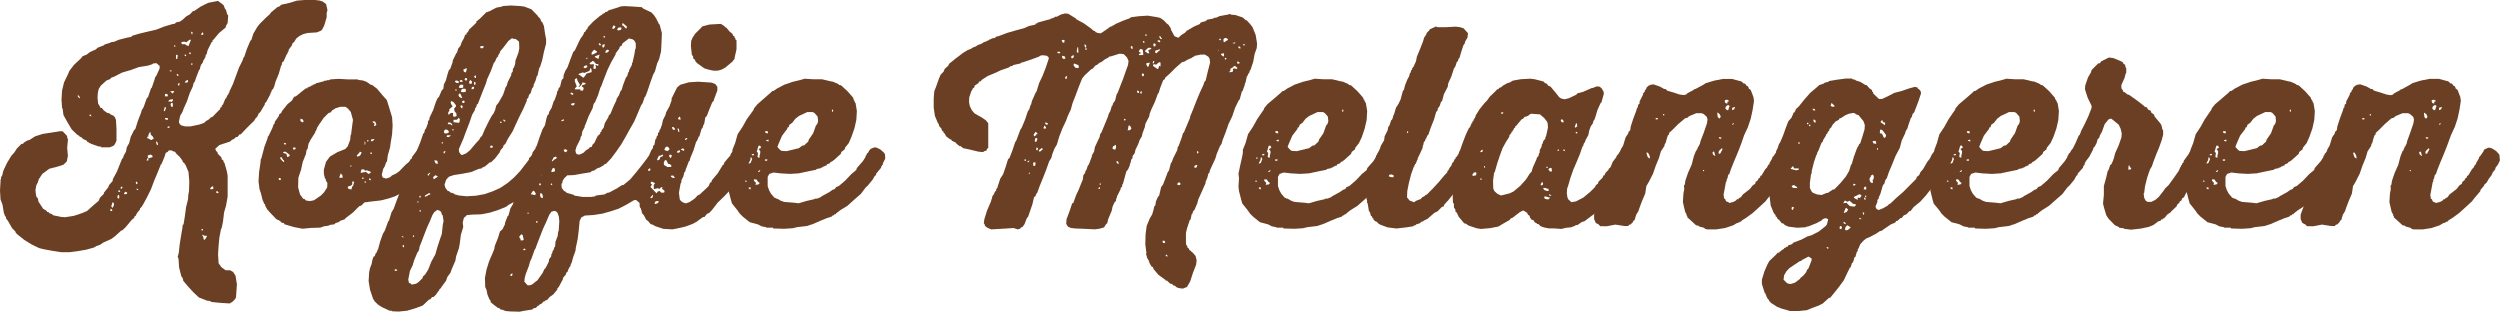 <svg id="Laag_1" data-name="Laag 1" xmlns="http://www.w3.org/2000/svg" width="782.5" height="97.61" viewBox="0 0 782.5 97.61"><defs><style>.cls-1{fill:#6a3f24;}</style></defs><path class="cls-1" d="M68.26,47.55l-.09.43.34.6.26.17.17.6,1.12,1.12.09.6.51.35.09.51.26.26.69,2.41L72,56.15v5.33L72,62.77l-.51,2.84-.6,2.06-.35,2.93-.43,2.06-.17.17-.52,2.67-.25,2.58L69,80.83l.17,2.75L70,84.79l1.37,1h1.38l.94.51.78,1.21.43,2.66L74.71,93l-.09,1.21-.26.6-.86.86-.86.51L69.8,96l-2.75-.26-.69-.35-.77-.08-2.58-1L61.2,92.61l-1.72-1.89-1.37-1.63L58,88.4l-.51-.78-.69-2.75-.17-2.66-.26-.61.34-1.29L57,77.65,57.42,75l.43-2.49.09-1h.25l.43-2.67L59,66l.6-2.41.09-1.37L59.91,61,60,57.87,59.74,55l-.94-2.24-.26-.17v-.26L58,51.93l-.17-.51L57,50.3l-1-.95-.52-.68-.51-.09-.61-.34-.86.08-.17.35-.77.43v.43h-.17v.34l-1,2.49-.34.43-1,2.5L49,57.78l-1,2.67-1.2,2.41-1.29,2.4-.69,1-.26.17v.34l-.86,1-.51,1L42.8,69v.35L42,70,40,72.4l-.94.86-.43.17-1.9,1.72L35.58,76l-2.5,1.12-1,.69-1.2.43-.69.43-2.49.69-2.5.43-2.58.34H19.84l-2.75-.43-2.75-.51L13,78.85l-2.32-1.12L8.32,76.27l-2.24-1.8L5.65,74l-.09-.34-1-1L3.24,70.34l-.6-.78v-.43H2.47v-.34H2.3l-.35-1-.43-2.58-.6-1.54L.75,60.79.92,58v-.6l.17-.17v-.61l.35-.51.34-1.46L2.9,52.28,4.27,50l1-1.12.77-1.21,1.46-1.46H8l.17-.34,1.12-.69L10,45l1.72-1.12,2.41-.77,2.84-.43,2.75-.43.68.08,1.38,1.46v.69l.26.17-.26,2.76L22,50l-.34,1.72-1,1-1.8.61-2.67.68L14,55.63l-1.2,1.81v.43h-.17v.34l-.52,1-.26,1.47L12,62.17l.18.69.43.43.17,1,1.46,2.23,1.12.69.17.35h.34l.43.43.61.17.51.43,2.5.51,1.2.09,2.75-.43,2.58-.86L28,67.24l2-1.8,1.63-1.38.43-1,1.21-1.2v-.34l1.37-1.72.26-.69L36,57.87l.08-.6,1.29-2.41,1-2.5.52-1.29.43-.6.17-.6.69-1.2.26-1.38L41.17,46l.51-2,1-2,.43-.43L43.92,39l1-2.58.17-.68.61-1L46.67,32l.43-.43L48,28.89l.26-.26.86-2.49.17-.69.43-.61,1-2.23v-.77l-1-.87-1,.09-.34.26-1.38.43-2.75.43-2.58.95L39,23.9l-2.5,1.29-.94.34-.35.43-1.12.43L32.31,28l-.69,1.11-.26,1.21-.08,1.55.17,1.72.6,1v.26l.6.17.61.77,1.11.78h.43v.17h.43v.26h.35v.17l.6.17.51.52.35.86.17,2.83v3.7l-.52,1.12-.51.52-1.12.43H32.48l-.17-.26h-.6l-2.5-.86L29,46h-.34v-.17l-.6-.26-.17-.34-1.12-.52-.52-.52-.6-.25-.17-.26-.6-.35L23.19,41.7l-1.46-2.49-1.12-2-.26-2-.17-.17L20,32.41l.17-2.84L20.79,27,22,24.5l.52-1.2L24,21.41l2.15-2,.43-.61,1.29-.51,1-.78,1.89-.85.52-.52,2-.77.25-.26,1.72-.52.17-.17,1.12-.17,1.38-.6L40.48,13l1.37-.26.26-.34,2.33-.69,2.49-.6,2.67-.61,2.57-1,2.58-.77.69-.09.43-.43,1.21-.26L58,7.3,59,6.36l1.2-.69.95-1h.34l2-1.37,2.41-1.21,3.09-.6,1.72,1.29.52,1.29.26.17.34,1.38.35.43L72,8.42l-.52.86-.08.52-2.07,1.72-1.89,2.23-.17.09v.43l-.26.08-1.29,2.58-.26,1.12-.34.43-.09.6-.68,1.21-.18.6H64v.34h-.26v.43h-.17L63.27,23H63.1l-1,2.58-.43,1.29-.26.17-.34,1.29-.95,2.06L59.23,33l-.95,2.07-.43,1.2-.69,1.12-.43,2L57,40l.43.43,1.29.34h1.63l2.84-.6,1.46-.51.52-.52,1-.6.6-.6.51-.18,2-2.06.26-.17.17-.6.43-.26V34.3l.43-.43.35-.94H71v-.35h.17v-.42l.43-.18v-.43h.17v-.34l.43-.43.17-.6h.18v-.35l1.11-2.32,1.9-5.16,1.2-2.41.17-.68L77.2,19,78,16.59,79.09,14l.35-.34.6-1.9,1.2-2.06.78-1,2-2,1.12-1,.43-.6,2.07-1.72.6-.17.51-.52,2.67-.6,2.24-.69L96,1.2h3.36l1.46.17,1,.34,1,.78.43,1.89-.25.86L103,6.61l-.77,2.58-.61,1.21-.43.43-1.29.51-2.83.18-1.38.34-1.2.6-1,.78-.68,1.11-.52.43-.17.61-1,1.37-.08.6h-.18v.35H90.7v.43h-.17l-1,2.23-.51.43-.09.86h-.17L88,24.33l-1,2.41-.43,1.54-.34.78-.43.34v.43h-.17v.35h-.17l-.09.51L84.08,33.1l-.43.43v.34L82.27,36.2l-.68.69-.09.51h-.17l-.09.52L80.9,38l-.6,1L78.15,41.1,76.34,43l-.26.26h-.34l-.6.77-.52.09-.69.6-.6.26-.52.51-2.4.78-1,.34-.94.86ZM25.69,32l.08-.26-.34-.6L25.09,31v.43Zm3.7,5.59-.26-.51h-.35v.34l.43.17Zm6.36,29.67.17-.17-.08-.26-.44-.34-.17.6.26.17Zm.26-1,.43-.95-.09-.6L36,64.49l-.43,1.29.26.34Zm1.89-2.92.17-.09v-.77l-.17-.26-.26.08-.17.69.26.35Zm0-2.5-.17.17.08.26.6-.08-.25-.52-.09.09Zm.6-.6h.43l.17-.6h-.43L38.5,60Zm1,1.72h.77l.26-.17v-.35l-.6-.25-.35.6Zm4.12-3.1.18-.25-.09-.35L43.4,58l-.17.34.17.43Zm0,1.81h.35l.08-.26-.6-.17.09.26Zm3.1-9.2.52-.09-.09-.69h.43l.95-.34-.09-.43-.52-.34-.68.17-.35.34.26.26-.52,1Zm.6-7.57h-.34l-.26.6.26-.08.86.51.43.09.09-.17.51-.18-.26-.68-.69-.69-.08-.69-.17-.09-.52,1,.09.26ZM50.2,46.6l-.09-.69-.34-.51-.17.43.25.69.17.08ZM52.35,36l.34-1-.09-.26-.25-.08L52,35.85Zm0-4.64h.94l-.08-.6L53,30.61h-.6Zm.94,6.79h-.94l.08.35.6.26.26-.18Zm-.17,2.93.26.17.34-.09.18-.25-.26-.18-.43.18Zm.34-8,.09-.17,1,.17.34-.52-.09-.34-1.11.26-.26.43Zm.44-9.55h.6l-.09-.25-.51-.09ZM54.07,30h.17l.43.42h.17l.43-.6L55,29.66l-.94.17Zm.77,4.64v-1l-.17-.26-.35.08-.17.35.09.6.34.26Zm.43-18.83h.34v-.43h-.34Zm.95,3.86.17-1.2L56,18.31l-.17.26v.86l.17.25Zm.43,5.25-.09-.34-.34-.26-.18.26.09.25.26.09Zm.17,3.1.17-.78-.43.09-.17.26.26.43ZM59,14.44l-.35-.17h-.68l-.52.17.26.6H58.8v.17l.94.43.78-2h-.43l-1,.77Zm-.43,4.3H59v-.43h-.43Zm0,8.17.26.17.6-.09.17-.25v-.43h-.43ZM59.91,18l.43.17.18-.43-.43-.18-.09.26Zm1-6L61,11.6,61,11.26l-.26-.17-.17.34.17.43Zm-.34,9.46h.34l.17-.26-.34-.26-.17.34Zm3.26-9.29.43-.09.18-.26-.18-.43H64l-.26.52Zm0,61.14h.43v-.43h-.43Zm.78,2.93.34-.09L65.59,75h-.86l-.52-.34-.17.17.35.52.08.68Zm2-15.83h.68l.26-.17-.08-.6-.26-.17-.69.68Zm1.72,1,.51.26.35-.08L69,61.22,68.69,61l-.35.26Z" transform="translate(-0.75 -1.2)"/><path class="cls-1" d="M120.72,56.84l.94.25,1.21-.43.51-.51,1.29-.6,1-.69,2-2.07,1.12-.94.52-.86.34-.17.09-.52,1.63-2.15.43-.43,1.2-.43,1.12.26,1.29,1,.6,1,.35,1.21-.26.86-1.2,2-.26.26-.09.6-.51.26v.35l-2,1.89-1.38,1.55-1.12.77-.08.26-.52.08-.77.78-.52.08-.94.95-2.33,1.2-2.06.69-2.41.6-3.09.35-2,.26-1,1-.6.17-2,2-2.15,1.63-.51.52-1.29.43-.52.43-.94.26-.44.43-1.37.17-.43.26-1.38.17-1.2.43-2.84.08-2.67.26-2.66-.51-2.67-.78-.34-.08L89.59,71,89,70.94l-.77-.69-.95-.43L85.2,67.67l-.86-1-.6-1.12v-.34l-.43-.35V64.4h-.17v-.34H83l-.6-2.41-.43-1.29L81.67,58l.18-3,.42-2.76.09-1.2.17-.17,1-3.79,1-2.66v-.43l.26-.18L86,41.27l.43-1.2.26-.18.09-.6L88,37.57l.17-.6.6-.43.26-.6,1.72-2.15,1.38-1.12.68-1.2.52-.09,2.23-1.81.87-.68L97,28.8v-.26h.34v-.17h.44V28.2h.34V28h.43v-.26h.34V27.6h.43v-.17h.35v-.18l2.41-.6.17-.17h.6l.17-.17h.69l.43-.26,2.58-.17,2.92.17h3.1l.17.17,1.46.17,1.12.43,1.38.95h.34l1.55,1.2L120.46,31l1.37,1.54.86,2.76.78,2.58.17,2.58-.17,2.83L123,46.09l-.17,1.29-.69,2.4-.26,2-.26.17-.43,1.29-.51.86-.43,1.81.25.77ZM88,57v.43l.43.17.26-.26-.18-.43H88.3Zm1.11-5.42.44.34.17-.17-.09-.34-.26-.17-.51-.86h-.35v.51l.52.6Zm2-2.15-.86-.69-.6-.08-.34.34.6.26h.43l.34,1.12.78-.35-.17-.51Zm-.77-3.35-.77-.18.17.52h.43Zm2.15,1.37v.43l.17.17.6-.17v-.43l-.6-.17v.17ZM105.93,35l-1.12.69-.69.77-.52.09-1.54,1.55-1.38,2L100,41.18l-.34,1h-.17l-.09.51L97.93,45l-.61,1.2L97,47.89l-.26.17-.25,1.38-1,2.49L95,54.26l-.86,2.58-.08,3,.6,2.23,1,1.38H96l.52.51,1.2.18L99,63.89l2.15-1.46,1-1,1-1.54.09-1.38-.52-.86v-.43l-.26-.17-.34-1.46V54.26l.68-2.41,1.21-1.64,2.32-1.37,2.5-1,.77-.86.77-2.06.09-1.38.17-.17.34-2.75.26-1.89-.69-2.5-.86-1-.77-.6h-1.63L106,35ZM95.6,39.46l.18-.34-.26-.52-.69-.25-.09.51.18.35.51.25ZM107,56.84h1l-.08-.78-.52-.6-.43,1.2ZM111,59l-.52.34-.86.26V60l.26.34.86.17.26-.94.26-.17.34-1.29-.43-.18-.17.26Zm-.6-5.68h.34V53h-.34Zm2.15-3.1.68-.17.43-.43.26-.77-.6-.17-.09.34-.77.77V50Zm1.11,5.08L115.3,55l.69.6h.25l.52-.34.09-.26-1.29-.52-.52.18-.34-.43h-.78l-.26.77Zm.43,1.89h.35l.17-.26-.34-.26-.18.35Zm.61-11.7h.17l-.09-.08Zm.34,1,.09-.69-.26-.35v1Zm-.17,11.86h.43V58h-.43Zm.77-12.9h.43v-.34h-.43Zm1.21,12.13-.09-.34-.34-.26-.18.26.09.26.26.08Zm-.26-8.34.6.17L117.1,49l-.25-.17-.18.26Zm.26-4.3.08.43.26.08.52-.34.25-.43-1,.17Zm1.11-4.9-.17.6h.35l.43-.43-.43-1h-.78l.09.35.51.25Z" transform="translate(-0.75 -1.2)"/><path class="cls-1" d="M173,49.78l.18,1L172,53.48l-1.29,1.81v.34l-.34.17-.09.52-1.8,2-.78,1-2,2.06-.6.18-.77.77-.26.52h-.34l-.43.6h-.35l-.43.43-.6.08-.09.35-1.63.86L159,66l-2.5,1-2.49.77-2.75.52-2.76.08-1.72.18-.17.34-.34.17-.35.43-.34,1.38.17,1.37L145,74.72l-.35,2.76-.25,1.37-.86,2.5-.26,1.46-1.12,2.58-.43,1.2-.95,1.29-.43,1.21-1.2,1.63-.52.77-.43.35v.43H138l-.77,1.12-.78.77H136l-.6.77h-.34l-2,1.9L131,97.6l-2.84.86-2.67.26-2-.09-.17-.17h-.6l-2.41-1.12-1.2-.77-1-.95-.61-.94-.94-2.84-.43-2.67.17-2.75.26-1.29.51-1.29.26-1.38.35-.94.43-.17v-.43h.17v-.35l.43-.43V79.8h.17v-.43h.17l.69-2.58.86-2.41.6-1L122,71.2l.25-.69.26-.26.78-2.58.68-1.12,1-2.75.77-2,1.21-2.4,1-2.5.43-1.37.52-1,.6-2,.34-.43.43-1.29.35-.43.68-2.24,1-2.41.94-2.75.26-.17.26-1,.34-.43.6-1.64V39l.35-.09.17-.94,1.12-2.33.86-2.58.51-1.11.43-.43.86-2,.52-.52.17-1.37.6-1.21.61-2.23.34-1,.43-.43.77-2.15V20.2l1.12-2.32.26-.26.34-1.2.69-.86.43-1.21.69-1.2.34-1,.43-.17.09-.51.34-.18.43-.86,2-1.89.26-.26V7.9l1-.77L153,5h.43V4.81h.34l2.32-1.21,1.81-.34.17-.17,2.58-.17,2.92.17,1.29.17,2.24.86,2,2.06.17.35.52.43.34.86.43.51.43,1,.43,2.83.26,1.29v1.38l-.69,2.66-.52,2.5-.68,2.15-.26.34L169,24.84l-.26.26-.34,1.29-.6,1.29-.09.69-.43.52-.43,1.46-.51.51-.26,1-.43.34v.52l-1.12,2.58-1.2,2.4-1.21,2.58-.94,2.07-1.47,2.32-.77,1.55-.6.51-.09.52-.86,1-.26.69-1.46,1.89L154.43,52h-.35l-1.63,1.38-.43.08v.17h-.43v.26l-1,.17-2.4,1-2.67.51-2.75.43-1.55.52v.17l-.26.09-.6.77L139.89,59l.26,1,.78,1h.34l.43.43,1.12.34.26.26,1.29.35,2.4.25,2.93-.17,2.75-.51,2.49-.86L157.35,60l2.32-1.55,2-1.72,1.89-2,1.72-2.23,1-1.29.08-.52,1-.95.51-1.11.95-1h1.72l1.29.61.52.43.6,1ZM124.33,86l.69-.09.08-.25-.77-.26Zm2.75-10.66-.6-.26.08.34.52.09Zm0,3.26.17-.25-.08-.35-.26-.17-.17.34.17.43Zm9.12-10.32-.86,2.07-1,2.23-1,2.58-.94,2.5-.26.51-.26,1.38-.52.77-1,2.41-.43,1.46L129.06,86l-.52,2.67.17.94.26.26.43.09.17.34L131,90l.77-.52,1.29-1.29V87.8l.77-.69,1-1.64.94-2.4L137,80.83l.77-2.67.86-2.58.43-1.2.26-2.67.26-1.37-.26-1.72-.26-.26-.25-.86-.61-.43-.6-.17-1,.77-.26.52ZM130,75.33h.35V74.9H130Zm1.38-10.75h.34v-.35h-.34ZM132,63h.35l.17-.26-.35-.34-.17.43Zm0,4.3.52.17-.09-.43-.26-.17-.08.26Zm1.72-4.47.86-.35.26-.26.6-.17v-.17l-.34-.26-1.21.69-.17.34Zm1.12-6.63.6-.94-.34.08-.52.52.09.26Zm2,0-.52.43.17.69,1.12-.69.17-.25-.77-.35Zm-.17-4.73.43.86.68.18-.08-.78-.17-.26-.69-.08ZM139,46.09h.43v-.35H139Zm.6,3.09h.34l.26-.77-.6.26Zm.17-6.36.35.17.68-.09.52-.34L141,42l-.51-.26h-.35l-.43.43Zm.78,1.12.25.17h.43l.69-.52-1.12-.08-.25.25Zm.43-4.3-.09.17.17.26h.69l.17.25.43.09-.08-.34-.52-.52h-.6Zm1.37-5.08-1,.86.09.43-.35.43-.08.69.25.09.61-.52h.68v.86l.18.34.68-.08.26-.17-.08-.78-.61-.77-.08-.78.6-.68-.09-.43-.77-.95-.69-.26-.17.35.17.6.43.6Zm0,7.48h.35v-.43h-.35Zm.35-3.35v.77l1.72.18.17-.26.08-.86-.25-.43h-.18l-.08.26-.52.34Zm.43-11.87.6.35h.51l.18-.35-.26-.26-.52-.17-.34.09Zm.17,2.75h.34v-.43h-.34Zm2.15,2.33-.6-1.38h-.43l-.18.43.26.6.78.35ZM161,13.15l-1.11.86-1.72,2.24-.86,1-.18.6-.43.6v.34l-.51.52-.52,1.21-.34.34-.95,2.58L153.22,26l-.34,1.21-1,2.49-1,2.58-.61,1.55H150l-.08.6-.52.86v.34l-.86,1.47-.86,2.49-1,2.58-.95,2.58-.94,2.15-.43,1,.08.86.6.86.43.08,1.21-.51,1.2-1,1.89-2.24.95-1,.52-.94.34-.18,1-2.32L153.83,39l.94-1.72.43-.52.52-1.12.34-1.37.78-1,1.37-2.41.86-2.5.26-.25.34-1.21,1.12-2.23v-.52l.43-.52.09-1,.26-.17.43-1.29.08-1,.95-2.5.26-1.37-.09-2.07-.95-.77-1-.17ZM144.37,28.54l.25.18h.86l.26-.18v-.77l-.69-.09-.51.35-.09.34Zm.25-1.89.26.17h.69l-.17-.51-.35-.09-.43.26Zm.78,8.51.17-.6-.17-.34H145l-.17.34.43.52ZM145,29.92l.77.17.78-.17v-.78l-.26-.17h-.69l-.34.17-.26.61Zm.43,2.92v.43l.17.17H146v-.17h.17v-.43H146v-.17l-.43.09Zm.34-9.89.17.69.61.26.34-1.2-.34-.18-.18.26-.34.09Zm.43,2.93v.34h.17v.17h.43l.18-.17-.18-.6h-.43v.17Zm1.55,1.55h.6l.17-.69-.6-.52-.34.6.08.43Zm.6,1.71.6-.08.18-.26v-.43h-.43l-.26.17-.09.43Zm1.38-3.52v-.78l-.43.09-.17.26.34.43Zm-.26,2.15.17-.6-.17-.26-.34-.09v.78l.17.17Zm1.55-12,.17.52h.69l.26-.43-.09-.26-.86.08Zm3.18,31.13v.43l.17.17.6-.17v-.43l-.6-.17v.17Zm3.1-7.22h.34l.17-.26-.34-.26-.17.34Zm.94-.78.6.43.09-.34-.52-.43Z" transform="translate(-0.75 -1.2)"/><path class="cls-1" d="M178.34,56.06l-1,.95-.52.86-.08.69-.26.17.09,1.29.77,1,.34.09.43.43,2.33.68v.18l2.58.43h2.75l1.29-.18.17-.25,2.75-.35.86-.51.6-.09,2.41-1.29,1.55-1,.52-.09L198,57.35l1.81-2.15,1.72-2.15,1.71-2.23.69-1,.6-1.46.61-.86v-.6l.43-.34.34-1.81.26-.17.09-.6.43-.52v-.6l.43-.43V42l.34-.43.52-1.46.25-1.29.78-1.55.26-.94,1-1.81.69-1.89v-.6l1.71-3.44,1-.86,2.75-.78,2.84-.17,2.67.17,1.46.09,1.2.43.69.86v1.2l-1,2.67-.17.6-.43.43-.95,2.32-.77,2-.43.35-.35,2-.34.61-.09.51-.43.6-.69,2.33h-.25v.43h-.17v.34l-.61,1-.77,2.5-1,2.4-.26,1h-.17l-1,2.58-.17.69-.25.17-.35,1.38-.6,1.2v.6l-.26.43-.51,2.84.25,2.06.35.52.6.43.94.34,1.21-.43,1.63-1.11.86-.95.6-.26,2.07-1.89.86-.86V59h.17l.17-.61.43-.17.17-.6,1.81-2.15,1.38-2.24.17-.34.34-.17.17-.6.69-.86,1.29-1.47v-.34l1.38-1.81.43-.17h.6l2.07.86.94,1.12.52.86-.17,1.12-.69,1.46-1.55,2.24-1.55,2.32-1.46,2.32-.52.34-.08.52-1.9,2-2.06,2-1.72,2.23-.95,1-.68.26-.78,1h-.43l-2.15,1.55-1.29.68-2.15.78-2.66.6-1.38.26-2.84-.17-2.58-.86-.68-.43-.69-.18-.78-.94-.6-.43-.77-1.46-.43-.43-.26-.69V66.9h-.17v-.35L201,66l-.08-1.29-1.12-.94-.6.08-2.32,1.38-2.5,1.29-2.32.77-2.75.78-2.84.43-2.67.17-1.11.6-.52,1.12-.26,2.84-.34,2.75-.6,2.84-.09.86-.77,2.15-.35,1.37-.43.95v.34l-.43.43v.35h-.17l-.34,1-.43.34-.09.52-.86,1-.09.52-1.29,2.4-.43.43v.35l-1.29,1.55-1.11.77-.86,1h-.43l-.18.35h-.34l-.77.77-.61.26-.17.34h-.34l-.6.69-.69.09-.43.42-2.75.44-1.21.25-2.92-.08L159,98.55l-1.12-.44h-.43l-.35-.42-.6-.18-1.55-1.2-.6-.52-.08-.51-.35-.43-.6-1.46L153.05,92l-.43-1-.08-2.83.51-2.67.78-2.49,1.11-2.58.52-1.29.17-1,1-2.49.61-2L158,73l.78-1.54.08-.61.78-2,.26-.18.6-2.23.77-1.29.86-2.67,2.07-5.16,1-2.4.6-1.12.6-2,1-2.58V49l1-1.38v-.34l.34-.43.86-2.58.95-2.58.77-1.29.52-2.32.26-.78.43-.42.08-.61.78-1.29.69-2.15.25-.26.78-2.23v-.43l.34-.43.17-.69.43-.43.52-2.15.52-.52.08-1,.52-1.29.69-1.12.94-2.58.86-2.23.52-.52,1.12-2.4.6-1.21.86-1.2.34-.86.35-.17.25-.61.35-.17.17-.6,1.72-1.81,2.15-1.8.52-.26.34-.43h.34L190.2,5l.61-.17.51-.43,2.58-.78,1.2-.43,1.21-.08,3.1.17,2.23.17.43.43,2.58,1.21.86.94.78,1.21.25.68h.18l.08.52.43.52.69,2.58-.09,2.57-.17,3.19-.6,2.4-.6,1.29-.69,2.5-.6,1.12-.95,2.66-.86,2.58-.6,1.55-.26.26-.6,1.8-.52.78-1,2.41-1.12,2.58-1.37,2.4-1.29,2.33-1.38,2.4-1.55,2.24L192,50.82l-1.55,1.63-.51.17-.18.26-1.29.77-.68.18-1.12.77-.6.09-.52.43-2.67.43L180.4,56l-1.89.08ZM160.62,87.62l.34-.08.18-.26v-.52l-.43.18-.26.34Zm3.27-13.07-.6.69.08.43.26.17.09.6h.68l.26-.17-.26-1.37-.34-.35Zm.6,4.82.26.17.34-.09.17-.25L165,79l-.43.18Zm3.87,10,.6-.43,1.64-2.32.51-1.12.43-.43,1-2,.08-.69.69-1v-.61l.26-.25.17-.78.26-.26.26-.86.26-.34.08-1.38.69-1.8.17-1.38.17-.34.18-2.93L175.67,69l-.43-1.2-.43-.43-.52-.17-.94.25-.69,1-.95,2.23-1,2.15-1,2.58-1,2.58-.34,1-.26.35L167.16,82l-.52,1.12-.34,1.29-1,2.58-.34,1.37-.09,1,1,1.12h.77l.69-.26.94-.77ZM165.87,68.1h.34v-.34h-.34Zm1.11-6,.35-.08.69.25.43-.25v-.26l-.52-.78-.34-.08-.61.94Zm1.55,8.77H169v-.43h-.43Zm1-11.69h.35l.26-.43-.61-.17Zm1.12,4v-.77l-.26-.61-.51-.17-.09.69L170,63l.43.17Zm-.77-7h.43V55.8h-.43ZM173.09,59l.52.17-.09-.43-.26-.17-.08.25Zm.17-4.13.26.17.86-.17.09-.35-.18-.68-.25-.09-.35.17-.34.78Zm.17-3.27.26.09.52-.52.77-.43v-.34l-.34-.18-.6.26-.52,1Zm2.93-12.47.77-.09.17-.34-.25-.17-.61.43Zm2,9.12-.61-.35-.6.17.26.61.52.17.34-.43Zm.94-17.72.52.34h.26l.17-.34-.6-.34-.26.08Zm.17,3.1.09.43.52.17.34-.17.26-.43-.26-.18-.77.18Zm2.76-6-.69-1.12-.26-.86-.6.34v.69l.6,1.55-.6.69v.25h1.72v.35l.77.08.26-.6-.09-.43-.51-.34.17-.35,1.2-.42-.51-.35L183,27v.35l-.34.43V28l-.35.08-.17.35-.34-.09.43-.43ZM183,49.18l.52-.26.43-.51,1.2-.78.17-.34.6-.09.43-.94.35-.17,1.12-2.33.77-.68.09-.52.34-.17V42l.69-.86.34-1.37,1.12-1.89.17-.61.43-.34,1-2.41.95-2v-.34L194.5,31l.43-1.2.43-.52.35-1.29.94-2.49.43-.52.26-1,.26-.35.09-.51.86-1.63V21l.17-.17.6-2.66.26-1.64.17-.17V14.78l-.43-.86-.6-.43-1.12-.25-2,1.54-.26.69-.6.35-.17.6-1.12,1.46v.34l-1.37,2.41-1.21,2.5-1,2.57-1,2.67-.17.17-.78,2.5L187,33.19l-.43.51-.34,1.38L185,37.57l-1,2.58-.26.52V41L183,42.39l-.17,1.2-.35.52-.08.6-1.21,2.41-.34,1.2.17.78.26.34.77.17.86-.34Zm2.32-26-.17.25-1.55.61-.43-.18-1.2.43-.17.26.6.26.86.69.26-.09.86-1.2,1.54-.43V23l-.17-.34-.26-.09-.08.43Zm-1.89-.78.6.17.52-.43v-.34l-.26-.17-.69.26-.17.34Zm.77-2.75.35-.09.17-.25h-.34l-.18.17Zm1.12,1.55.26.17.95-.09.17.35-.17.26v.86h.6l.17-.44-.17-.68.17-.09.6.26.17-.09-.08-.43-.69-.08-.69-.78-.51-.17v.17l-.78.52Zm.6-2.93h.35l1.2-.6.17-.34-.94-.6-.78.94Zm.95.78,1.2.6.35-1.38-1.38.52-.08.17Zm2-3.87-.35-.43-.43.08.35.61.34-.09Zm.77.94.35-.51L190,15l-.69.25-.08.35.17.43Zm0-3.27L190,13l.17-.35-.43-.25-.08.25Zm.6,4.91.69-.18.43-.42-.08-.26-.35-.17-.51.25-.18.52Zm2.15-7.66.26.18.6-.35.09-.6-.6-.17-.35.77Zm1.55.43.26.18.69-.09.25-.17.18-.52-.35-.17-.68.09-.35.51Zm1.55-1.37.34.08.69.78.35.08.08-.6-1.29-1.12-.17.52Zm8.17,45.58.43-.09.26-.26-.09-.43h-.34l-.26.26Zm.6,8.34.43.17L205,63l.17-.69-.17-.09Zm.17-4.82v.35l.43.43-.43.43v.34l1.81,1.89.34-.51.61-.26.43.51.68.09.43-.17v-.43l-.77-.69.17-.43h-.43l-.69.6-.25-.34-1.38.34V59.07l.43-.51-1-.52-.26.09Zm1.21,6.62.25.18.69-.26.43-.52-.34-.17-.69.09-.34.51Zm1.37-15-.6,1.21.17.34.61-.34.25-.69.78-.34.08-.52-1,.43Zm1.55,2.93,1.12.69,1.2-.09V53l-.43-.43-.6-.09-.43-1-.34-.17-.26.09-.34.86.08.17Zm.17-4.65.95.35.6-.52-.09-.43-.42-.43h-.61l-.43.78Zm2,2.5L211,50v-.26l-.61-.17-.17.26v.43l.26.26Zm0,5.85.52.34.6.09.09-.18-.44-.6h-.68l-.09.17Zm1.12-14.62.17-.35-.34-.51-.6-.09.17.69.43.26Zm.77,7.05L213,49l.43-.09.18-.25v-.43l-.69.17-.26.26Zm.78-6.45-.17-1-.44-.09.26,1,.18.09ZM213,38.52l.78.17-.09-.69-.17-.26h-.17l-.35.52Zm.95,9.54.77.35.18-.17v-.35l-.43-.26-.52.26Zm1.2-3.09h.35l.43-.43-.35-.17-.43.34ZM226.41,8.68l1.2.77v.17l.52.26,1,1.21.86.68.26.61.43.25V13l.26.26.08.51h.26v2.84l-.6,2.67v.34l-.77.95-2.16,1.8-1.11.6-1.21.35h-1.37L222.54,23l-1.38-.43L219,21l-.51-.51-.26-.6-.52-.43v-.52l-.43-.69L217,15.56l.09-1.55.43-1,.77-1.21,1.9-1.89.34-.43,2.24-.6,3-.17Z" transform="translate(-0.75 -1.2)"/><path class="cls-1" d="M252.21,26l.26-.17,2.66.17H258l2.49.6,1,.18,1.72.77.17.26.6.08,2.07,1.9,1.8,2.06v.43H268v.34h.17V33h.18v.35h.17l.43,2.58-.17,2.84-.61,2.66-.94,2.67L266.4,46l-1.12,1.38-.17.6-1,.77-.18.6-2,1.81-.78.6-.34.09-.43.51-.78.26-.17.43H259v.17h-.34l-.6.43h-.35v.18l-1.29.25-.26.26-2.58.52-2.83.6-2.76.17-2.92-.17-2.24-.26-1.29.43-.51.95v2.84l.43,1.29.6,1.11,1.12,1.29.43.09v.17H244l1.2.69,1,.34,3.19.26,1.29.17,2.66-.77,2.32-.52.18-.17h.68l1.21-.51.26-.26,2.23-1.21,1.12-.77.69-.26.43-.6.86-.34,2-1.72,1.89-2,1.55-1.29.17-.6,1.89-2.15.77-1.21.18-.6.25-.17v-.35l.43-.34.43-.77.43-.43,1-.43h.68l1.29.6,1.12,1,.35.52.08,1.37-.77,1.55v.43h-.26v.34h-.17l-.09.52L275,55.55l-.09.51-.34.17-.69,1.21-1.55,1.89-.6.52-1.55,2.06L268,63.8,266,65.61,263.73,67l-1.29,1-.08.25h-.43l-.18.35h-.34l-.43.43-1.38.43-1.89.77-2.58,1.12-1.89.6-3,.35-1.38.34-2.66.17-2.75-.08h-.61l-.17-.26h-2l-.18-.17-1.37-.26-1.12-.6-2.58-.69-2.15-1.72-1-1-.69-1-1.72-2.15-.35-1.2-.68-2.67-.17-1.38.17-2.66-.17-1.38.51-2.49.6-2.67L230,49.1v-1l.86-2.15.77-2.75,1.55-2.32,1.29-2.33L236,36.45l.61-.86.17-.51,1-1.21L239.91,32l2.06-1.8.52-.52h.34l1.12-.77,2.32-1.21,2.5-.86,2.75-.68L252,26ZM234.32,58.13l.17-.18-.17-.25-.34.08-.09.17.26.09Zm0-7.23h.34v-.43h-.34Zm.78,1.55.6-.26.51-1.29-.17-.08-.09-.35h-.25l-.09.78-.51,1Zm.6,8v-.6h-.6v.34l.42.26ZM236,49.7l.34.17.43-.17v-.17l-.25-.18-.43.18Zm1.38,8.77-.18.6,1-.17.34-.43-.52-.34-.51-.78h-.78v.43l.52.52ZM237.85,48l-.26.6.43.52-.17,1.11.17.26h.6l-.17-.43.26-.94v-.61l-.52-.68.6-.26.17-.35-.34-.43h-.43l-.34,1Zm.77,6.45-.6.34V55l.51-.09.18-.26Zm1.55-11.87.52.34h.42v-.43l-.17-.25h-.6Zm0,8.94h.69l.08-.43h-.77Zm.34-6.27.78.25v-.6l-.69.17Zm4.9,3.18,1.55.08,2.5-.6,1.37-.34,1-.78.61-.08,1.29-1.21.17-.6,1.37-2,.86-2.4.43-.52.26-.86-.17-1.46-1-1.12-.52-.26h-1.72l-2.58,1.21-1.12.86-1,1.29-.86.6-.26.77-.43.17v.35l-1.63,2.15-1.12,2.58-.34.94.86.95Zm15.74-12.3h.35v-.6h-.35Z" transform="translate(-0.75 -1.2)"/><path class="cls-1" d="M328.92,19.08l-.52-.43-1.29-.17-.86.17-.25.26-2.58.95-2.58.86-.43.08-.26.26-2.32.52-.18.26-.6.08-.6.43-2.49.86-1.64.78-2.41,1L308,26.22l-.25.43h-.44l-.34.6-1.2.78v.43l-.6.51-.18.6h-.17l-.69,2.07-.08,1.46.25,1.29.61,1.29.86,1,2.4,1.37,1.12.78.78.94v7.83h-.26l-.35.77-.51.09-.52.34L307,48.67,304.24,48l-2.06-.43-.69-.6h-.35l-1-.78-.43-.51-.52-.09V45.4l-.51-.09-.09-.34-.6-.26-1.12-.86-.43-.86-.34-.17v-.35l-.52-.43-.17-.6-.69-.77-.17-.78h-.17l-1-2.4L293,34.91V32l.18-2.23.51-1.29.95-2.67.51-1.2.95-1,.34-.85,1.12-1,.26-.6,2.15-1.72,2.15-1.63,1.37-.86,1.29-.52.26-.26,1.29-.51.26-.26,1.38-.52.77-.51.69-.18.26-.25H310l.52-.43h.34l.26-.26,1-.17.26-.18v-.17l1-.25,2.67-1,2.66-.77,2.58-.69,1.55-.69,2-.43V8.59h.34l.43-.34,2.84-.78,1-.25.35-.26.6-.09.6-.43h.52l1.29-.69,1.29-.34,1,.09L337.52,7l.17.26L340,8.51l2.15,1.54,1,.86h.34l.17.35,1,.34h.69l2.15-1.46.77-.6h.34V9.37H349V9.11h.35l.6-.43,2.32-1,2.32-.86V6.61l2.67-.34,2.75-.17,2.67.43,1.2.26,1.12.77.95,1,.51.35.78,1.2v.34l1.11,2.07,1.21.51.94-.86,1.21-.77.43-.52,2.32-1.37,1.81-.78.34-.51,1.55-.43.43-.43L380.52,7l.26-.25h.6l1.12-.52,2.84-.52.25-.17.61.26,1.2.09,2.32.77.95.86h.26L392,8.68l.78,1,1,2.49.43,2.67-.09,1.38-.68,1.89-.43,2.41-.86,2.58-.26.25-.09.61h-.17v.34h-.26v.43h-.17v.34h-.17l-.43,2-.17.17-.09.6-.69,1.9h-.17L388.86,32l-.09.35-.25.17L387.31,35l-.86,2.58-1.2,2.5-.86,2.49L383.44,45l-.34,1.2-.52.78-1,2.4-.43,1.47L380,53.31l-.51,1.12-.26,1H379l-.34,1.38-.52,1.2-.08.6-2.24,5-.34,1.29-.86,2-.43.43-.26.86h-.17l-.35,1.72-.26.17-.86,2.58-.34,1.46v2.93l.09.86h.17v.34h.17l.09.52.43.25.08.35,1.12.94.86,1,.34,1.37-.17,1.38-1,2.58-.86,2.66-1,1.72-1.29.52-1.29-.17-.69-.26-.43-.43-.6-.17-.35-.43-.6-.09-1-.94-.52-.09v-.17l-2.15-1.55-1.54-1.81-.18-.6-.51-.26-.69-1.29V83l-.69-1.2-.08-.61-.18-.17.09-.69-.34-2.66.08-3.1.35-2.66,1-2.41.69-1.12.43-1.38.25-1.2.35-.34.17-1.21.6-1.37.43-.52.6-2.58.61-.86,1-2.58.43-1.2.43-.61.6-2.32.26-.26.43-1.2,1.29-2.58.17-1,.26-.26.94-2.58.43-1.46.26-.17,1-2.41.95-2.24v-.34l1-2.41,1-2.58,1-2.41,1.2-2.58.26-.86.43-.51.6-2.58.78-3-.17-1.21-.35-.6-1.12-.69h-1.29l-2.06.43v.26h-.34l-.43.35-1.38.6-1,.6-.6.09-2.06,1.8-1.89,1.89-1.38,1.21-.09.43-.51.34-.95,2.41-.51,1.72h-.18l-.94,2.58-1.12,2.41-.52,1.29-.17.94-1.2,2.32-.17,1L358.33,43l-.17.86L357.47,45,357,46.34,356.18,48l-.26,1.12-.68.94v.6l-.43.52-.18,1-.17.17-.08.61-.52,1.2-.6.78-.69,2.58-.34,1.2L352,59v.6l-.43.34-.09.52-1.12,2.23v.43h-.17l-.17,1-.43.43-.6,1.29-.26,1.29-1.12,2.67-.26,1.2-.51.52-.52.86-1.55.43-1.37.17-3.44-.17-2.5-.09L336,72.57l-1-.43-.52-.86.09-1.46,1-2.66.78-2.33.34-.08.86-2.41.77-1.63L339.41,58l.26-.6.17-1.38.6-.77v-.43l.35-.43.43-1.29.34-.43.95-2.5v-.34l.69-1.2.25-1.38,1.12-2.41.35-.69.17-.94.43-.6,2.06-5,.17-.69.52-.95.52-1.72H349l.09-.6.69-1,.51-2.06.26-.26.86-2.24.95-2.41.86-2.49.6-1.63.17-1.29-.51-1.12-1-1L351.19,18l-2.75.85-.6.09v.17l-1.29.69-1,.78-.6.25-.86.69-.35.09-1.12,1.2h-.25l-2.15,2-.78,1-1,2.49L337.43,31l-1,2.58-.51,1.89-1,2.15L334.42,39l-1.11,2.32-1,2.58-.77,2.58-.69,1.12-.69,1.72-.34,1.29-.69,1.12-.94,2.66-.95,2.41-1.12,2.75-.77,2.15-.26.09v.34h-.17v.43l-.52.35-.51,2.23L322.56,69l-.43.52-.69,1.8-.69,1h-.34l-.35.43-.69.26L318,72.57l-2.67.18-3,.17L311,73l-1.2-.51-.77-.6-.09-.52-.26-.26.17-1.29.86-2.75,1.29-3v-.43h.17l.18-1,.51-.69.26-.69.43-.43v-.43h.17v-.43H313v-.34l.86-2.58.86-1.29.86-2.5.69-2.23.43-.35.94-2.4.86-2.58.35-.52.94-2.49.35-.95.34-.43,1.12-2.67.86-2.58.43-.6.43-1.37.17-.18.26-1.11,1.12-2.5.34-.51.78-2.58,1.11-2.33,1-2.58L329,19.6v-.34Zm-7.57,32.34.43.17.17-.34-.43-.26-.08.26Zm1.21.6.34-.34v-.26l-.6.34.08.17Zm.34,3.7.17-.35-.17-.25-.17.43Zm1.38-2.58h.34l.17-.17.09-.95h-.6l-.18.26.09.69Zm.17-9.29.34-.09.43-.6.26.09-.09-.43-.51-.35-.6.86.08.35Zm.26,1.72h.43l.34-1-.6-.25-.26.94Zm.77,2.75.17-.69-.43-.34-.17.69.26.26Zm.77.35.86-.69v-.26l-.34-.17-.86.69.09.34Zm1.12-7.23h.78V41l-.52-.51-.26.77Zm1.38-1.55-.26-.25-.69-.09.26.6.34.09.35-.17Zm2.92-22.18.26.17h.43l.26-.17-.09-.26-.69-.09Zm1.38-3.87.26.6.51.17.17-.77-.34-.17-.43.08Zm1.2,5.59-.26-.61-.77-.17-.09.43.35.52.34.08.26-.17Zm.35,6.45.17-.95-.6.35v.51l.17.09Zm1.54-6.45h.35l.26-.26.17-.52-.26-.17-.6.34v.44Zm.78,1.63-.17.52.51.77.69.17.52-.17-.18-.77Zm1.37-3.35L338.21,16H338l-.26,1.37.35.35Zm2.33-1.55.17-.6-.52-.6-.08.6.25.51Zm-.18.6h.43v-.43h-.43Zm4.13,43.6h.35l.17-.43-.35-.17-.17.43Zm.35-1.37h.43v-.35h-.43Zm4.3-11.1.6.17.26-.68-.09-.86-.77.43-.26.51.08.35Zm1.54,4.65.18-.26-.26-.52-.35-.17-.17.34.43.52Zm1.72-13.76.43.17.18-.43-.35-.17-.17.25ZM353.69,42l.77-.08.43-.52-.43-.86L354,40.5l-.26,1.37Zm1.55-25.45v-.77l-.35-.26-.26.6.43.43Zm2,13.76v-.6l-.6-.18.09.69.34.09Zm0-12.82.43.09.18.26-.61.26v.34h1.12l.26-.17-.17-1.38-.17-.25-.69-.09-.35.69ZM358,30.61l.17-.86-.34.08-.26.35.26.34Zm.6-5.51.26-.51-.09-.26-.43-.17-.17.25v.43l.26.26Zm.34-10.49v-.43l-.25-.17-.26.26.26.34Zm.78-2.58h-.6l.17.35h.34l.09-.18Zm.43,4.13-.95.86-.08.34.34.09.43.43h.6l-.34-.95.94-.43v-.17l-.25-.17Zm-.6,4.9v.35l.34.6.26.17.51-1.38-1,.17Zm2,0,.35-.09.17-.68h-.34l-.18.6Zm1.12.35h-.43l-.26-.18-.25.18-.09.43,1.46,1,.26-.26.17-.77L364,22V20.89l-.17-.26-.61.26-.43.43Zm-.34-5.68.17-.6-.17-.26-.43-.09-.17.26.08.6.35.09Zm0,1.38v.6l.51.17.18-.35.77-.6.09-.34-1.38.43Zm1.55-2.67V14l-.18-.17h-.6v.34l.6.26Zm.6-1-.52-.86-.34-.09v.34l.34.52.35.09Zm.94,63.72v-.34l-.25-.26h-.52V77l.17.26h.43Zm.78,4.3-.09-.34-.34-.26-.17.26.08.26.26.08ZM369.25,59l.61.17.34-.17v-.43L370,58.3l-.52.08-.26.43Zm5.51-5.25.51-.17.26-.6-.34-.18-.6.35v.43Zm.94-4.47.18-.35-.18-.43h-.17l-.17.26.17.43Zm6.45-32.16.18-.26-.18-.09Zm.18-3.44.34.17.26-.43-.43-.17-.09.25Zm.6,4.64.77.6.17-.26v-.77l-.77.09-.17.17Zm.94-5.07-.17.25v.69l.17.26,1.12-.69.09-.34-.6-.35-.43.09Zm.18,6.44.43.18.17-.43-.43-.17-.09.25Zm1.8,3.1v.6l-.43.35.43.08.69-.17.17-.26-.08-.6.34-.17,1,.17v-.43l-.51-.43-.52-.08-.17.34-.86.52Zm.78-8h.68l.09-.34-.77.17ZM388,21.06l.6.09.17-.35-.51-.34H388Zm1.12-4.73-.26-.51-.51-.09v.34l.25.26Zm.77-.94h.43V15h-.43Z" transform="translate(-0.75 -1.2)"/><path class="cls-1" d="M411.91,26l.26-.17,2.66.17h2.84l2.49.6.95.18,1.72.77.17.26.6.08,2.07,1.9,1.8,2.06v.43h.26v.34h.17V33h.18v.35h.17l.43,2.58-.17,2.84-.61,2.66L427,44.11,426.1,46,425,47.38l-.17.6-1,.77-.18.6-2,1.81-.78.6-.34.09-.43.51-.78.26-.17.43h-.43v.17h-.34l-.6.43h-.35v.18l-1.29.25-.26.26-2.58.52-2.83.6-2.76.17-2.92-.17-2.24-.26-1.29.43-.51.95v2.84l.43,1.29.6,1.11,1.12,1.29.43.09v.17h.43l1.2.69,1,.34,3.18.26,1.29.17,2.66-.77,2.33-.52.17-.17h.68l1.21-.51.26-.26L420,61.39l1.12-.77.69-.26.43-.6.86-.34,2-1.72,1.89-2,1.55-1.29.17-.6,1.89-2.15.77-1.21.18-.6.25-.17v-.35l.43-.34.43-.77.43-.43,1-.43h.68l1.29.6,1.12,1,.35.52.08,1.37-.77,1.55v.43h-.26v.34h-.17l-.09.52-1.63,1.81-.09.51-.34.17-.69,1.21L432,59.33l-.6.52-1.55,2.06-2.15,1.89-2.06,1.81L423.43,67l-1.29,1-.08.25h-.43l-.18.35h-.34l-.43.43-1.38.43-1.89.77-2.58,1.12-1.89.6-3,.35-1.38.34-2.66.17-2.75-.08h-.61l-.17-.26h-2l-.18-.17-1.37-.26-1.12-.6-2.58-.69L393,69.05l-1-1-.69-1-1.72-2.15-.35-1.2-.68-2.67-.17-1.38.17-2.66-.17-1.38.51-2.49.6-2.67.26-1.37v-1l.86-2.15.77-2.75,1.55-2.32,1.29-2.33,1.46-2.15.61-.86.17-.51,1-1.21L399.61,32l2.07-1.8.51-.52h.34l1.12-.77L406,27.68l2.49-.86,2.75-.68.52-.18ZM394,58.13l.17-.18L394,57.7l-.34.08-.09.17.26.09Zm0-7.23h.34v-.43H394Zm.77,1.55.61-.26.51-1.29-.17-.08-.09-.35h-.25l-.09.78-.52,1Zm.61,8v-.6h-.61v.34l.44.26Zm.34-10.75.34.17.44-.17v-.17l-.26-.18-.43.18Zm1.38,8.77-.18.6,1-.17.34-.43-.51-.34-.52-.78h-.77v.43l.51.52ZM397.55,48l-.26.6.43.52-.17,1.11.17.26h.6l-.17-.43.26-.94v-.61l-.52-.68.6-.26.17-.35-.34-.43h-.43l-.34,1Zm.77,6.45-.6.34V55l.51-.09.18-.26Zm1.55-11.87.52.34h.42v-.43l-.17-.25H400Zm0,8.94h.69l.08-.43h-.77Zm.34-6.27.78.25v-.6l-.69.17Zm4.9,3.18,1.55.08,2.5-.6,1.37-.34,1-.78.61-.08,1.29-1.21.17-.6,1.37-2,.86-2.4.43-.52.26-.86-.17-1.46-1-1.12-.52-.26h-1.72l-2.58,1.21-1.12.86-1,1.29-.86.6-.25.77-.44.17v.35l-1.63,2.15-1.12,2.58-.34.94.86.95Zm15.74-12.3h.35v-.6h-.35Z" transform="translate(-0.75 -1.2)"/><path class="cls-1" d="M449.92,9.71l.17-.26.6.26h2.67l3-.17,1.38.17,1.11.34,1.38,1.55L460.07,13l-.69,1.11-.17.69-.43.61-.86,2.66-.35,1.29-.25.09v.34h-.17v.43l-.44.43L456.28,22l-.43.6L455,25.19l-.94,2.06-.17,1.12-1.21,2.32-.51,2-.43.52-.35,1.11-.6.86-.09.61-.42.43-.69,2.4-1,2.5-.77,2.23-.43.43v.35h-.17v.43H447v.34h-.18v.43h-.25v.35h-.17l-.18,1-.17.17v.6l-.95,2.07-.6,1.2-.08.6h-.18v.43h-.17v.35h-.17v.43h-.26v.34h-.17v.43h-.17l-.86,2.41-.69,2.66L441.23,61,441.15,63,442,64l1.38.52.51-.43,1.55-.6.43-.52.69-.34.43-.43.34-.09,1.89-1.89,1.89-2.06,1.73-2.07.94-1v-.34l.43-.43.26-.61.51-.6.35-.94.43-.35.17-.6.43-.43v-.34l.34-.18.69-1.11v-.35l1-1.12.51-.25,1.38.08.6.26.26.34.6.18.86,1.11.34,1.21-.77,2.23-.43.35-1.29,2.32-.43.95-.6.94-.61.43v.35l-1.63,1.72-.08.43-.44.25v.35l-.94.86-1.72,2.15-1.2,1.29-.18.6-.51.09-1.47,1.46-.94.43-2.15,1.89-1.12.52-.26.25-.6.18-.43.43-1.12.34-.17.26-.51.08-.26.26-2.24.35-3,.34-2.75-.34-2.32-.86-.6-.35-.44-.51-.6-.26-.51-.52v-.34h-.26l-.17-.6-.35-.18-.34-1.29-.26-.08-.43-2.58-.17-.17V63.8l-.17-.17V62.34l.43-2.67.43-2.75.43-1.55.94-2.58.78-2.66,1.12-2.24.42-1.2.95-1.55.17-1.29.95-1.89.17-1,.35-.43.6-1.72.26-.17.34-.95v-.43H437l.69-2.32.86-1.37.6-1.29.69-2.58.34-.43.35-1.38.68-1.72.61-1.12.26-1,.25-.17.09-.69.26-.08.08-.52.43-.52.78-1.72.25-1.37,1-2.41.94-2.41.35-1.2.69-1,.08-.43.86-.86.09-.26,1.46-.69Zm-14.45,46.7.78.25h.69v-.6l-.61-.26-.68.09-.18.34Zm5.68-14v.43l.34-.09v-.51Z" transform="translate(-0.75 -1.2)"/><path class="cls-1" d="M492.58,64.49l1.46-.26,2.32-1.2,2.15-1.81L500,59.76l.26-.6.69-.52.08-.51,1.47-1.47v-.43L503,56l.26-.69.95-.95.08-.34.52-.43.77-1.81,1-1.29.26-.6.43-.43.78-1.29,1-.77.6-.09,1.38.52,1,.86.77,1,.17.6-.34,1.63-1.38,2.24-.94,1.55-.09.51H510l-1,1.64-.51.51-.69,1.21-.95,1.12-.08.43-.43.17-.18.6L504.36,64l-1.89,2-.52.26-.95,1-2.15,1.55-2.15,1.63-.86.26-1.37.95h-.6v.17l-1.38.52-1.63.17-1.38.34-2.58-.17h-1.38l-1.37-.26L482.94,72l-.68-.69h-.43v-.17l-.69-.34-.43-.69-.6-.17-.43-.6-.18-.61-.51-.34-.26-.6-1.12-.69-.43.09-.86.51-2.23,1.72-.43.09-.35.51-2.41,1.38-1.11.69-2.58.51-2.93.26L463,72.66l-2.58-.86-.86-.6-.51-.09-1.72-2.06-.61-1.29-.43-.35v-.6l-.43-.6-.08-1.38-.26-.17-.09-2.75-.08-1.29.17-1.46.34-1.12.09-2.67.77-2.83.86-2.67.09-1.38.86-2.49,1-2.58,1-2.15.43-.34V40.5h.18v-.35h.17v-.43h.26v-.43h.17V39H462v-.43h.17v-.35h.26v-.43h.17V37.4l1.29-2.06,1.46-1.81.95-1,.69-1,2.06-2,.17-.26.61-.26.17-.34.51-.09.69-.6,1.55-.86h.34l1.21-.69,2.41-.43,3-.17,1.37.17,2.75.69.52.52.52.17.43.6.77.34,1.81,2.15.86,1.12.6.43,1.12.26,1.37-.34,2.32-1.12.35-.43,1.72-.43,2.75-1.2.6-.09.43-.26.78-.17.6.08.6.44.69,1.11.08.69L502,33.27l-.26.17-1,2.24-.61,2.06-.34.95-.34.43-.09.6-.69,1-.51,1.38-.26,1.38L497.05,45l-.17.6-.43.6-.18.78h-.17l-.86,2.49-1,2.41-1,2.32-.95,2.67-.77,2.66-.26.69-.09,1.46.18,1.29.25.6.86.78Zm-31-8.43.25.17.69-.08.26-.17.09-.69-.26-.17-.52.08-.51.69Zm2.49-7.22.6-.09.17-.26v-.43l-.34.09-.43.52Zm0,8.6h.43v-.35h-.43Zm1.38-3.7v-.17h.17l-.09-.35-.26-.08v.51ZM479.5,37l-.17.26-.86.43-.51.08-.52.61-.43.17-1.72,2.06-.26.09v.43l-.43.17v.43l-.34.17v.35l-.43.25v.35l-.6.6-.09.6-.95,1.46-1.11,2-.86,2.32-.86,2.58-.78,2.76h-.17l-.34,2.66.08,2.41.35.77.94.86,1.12.52,2.75-.69,1.21-.6,2.06-1.72,1.81-2,1.2-1.89.52-.51.43-1.38,1.11-2.5.18-.6.43-.43.25-.94.18-.18v-.77l.6-1.12.08-.69.26-.34.17-.69.61-.69.08-.6.17-.17.61-2.75-.09-1.29-.17-.52-.86-1.12L482.77,37,480,36.8l-.34.17Zm-8.94-.34.26.17.34-.09.17-.26-.34-.17-.43.17ZM483,59.16l.26.08.43-.25v-.61l-.35-.17-.34.69Zm2.49,1.8-.08-.68-.17-.09-.09.17-.6-.34h-.78l.09.34.34.35.69.25ZM484,62.86l.34.6,1,.17.6-.52-1.37-.43-.43.09Zm.77-9.12h.43V53.4h-.43Zm.6.6.26.09.09.34.6.18.17-.35-.09-.77-.25-.09-.52.17-.17.26Zm.17,8,.69.17.09-.17-.6-.34-.09.08Zm2.76-14.28v.43l.34-.08v-.52h-.17v.17Zm.94-9.28.26.6.52.17.17-.26-.26-.6-.52-.17v.17Zm.78,9.54.6.17-.09-.34-.34-.26-.09.26Zm3.69-7.22H494l.43-.43-.09-.69-.26-.26-.43,1.21Zm.78,1.55-.43-.18-.17.35.34.17.26-.17Z" transform="translate(-0.75 -1.2)"/><path class="cls-1" d="M541.94,64.75l1.37-.35.78-.43.34-.43h.43l.17-.34.61-.26.6-.86,2.23-1.72.86-1.12.78-.51.17-.6.77-.6v-.35l.61-.43.08-.52.35-.08,1.2-2,.52-.52.43-.86.34-.17v-.34l.86-1.46.09-.52h.17l1.2-1.72.17-.52,1.29-.6h.52l.77.26,1.21.77,1,1.12.17,1.81-.6,1.29-.77,1-.09.52-.77.94-.43.95-.86,1.12-.61,1.11-.77.69-.09.35L556,60.71V61l-1.9,2.24-.77,1-2.06,1.89-2,1.81-2.15,1.55-1.12.69-.34.43h-.43v.17h-.35v.17l-.51.09-1.12.68-2.58.86L537.9,73h-2.75l-.69-.17-.35-.34-1.37-.35-.52-.34-.6-.09-2.06-1.89-.69-.6v-.43h-.18v-.34l-.51-1-.69-3,.17-2.67.26-1.37-.09-1.12.26-.34.18-1.21.85-2.49,1.12-2.5.69-2.66.69-1.72h.17V48H532v-.35h.17V47.2l.35-.25.08-.52h.18l.25-1.12,1-2.58,1-2.92.18-1.21-.26-.86-.95-.85-.6-.26h-1.72l-2.24.94L529,38l-.86.26L526,40.07l-2,2-.77.69-.18.69-.25.09-.43,1.37L522.07,46l-.26.26-.08.6-1.12,1.72-.6,2.06-1,2.41-.86,2.5L516.91,58l-.86,1.46-.34,2.32-1,2.33L514,66l-.43,1.29-.69,1.12-.52,1.72-.42.17v.34l-.87.86h-.34l-.34.43h-1.29l-2.75-.43-2.67.52L501.6,72l-.42-.51-.95-.52-.52-1.2V68.36l1-2.67.52-1.37.42-.6.78-2.07.17-1,.26-.17.09-.52.25-.26.18-.6.43-.34.43-1.2.42-.69.09-.69.43-.35v-.51l.6-1.64.43-1.63.35-.34v-.35l.68-1.2.18-.6.6-1,.09-.69.68-1.12.78-2.58.77-1.11.17-.61L511,42l.17-1.21.78-2.4.94-2.5.26-.94h.17l.17-.95.43-.34V33L515,30.86l.09-.51.51-.52v-.34l.43-.43v-.34l.78-.78h.34v-.17l1.12-.17,2,.68,1.37.78h.43l.52.51,2.58.78,1.29.43,1.37.17.69-.17.43-.43,1.9-1,.17-.26h.34l2.41-1.29.94-.6,2.67-.78,2.58-.51h2.92l2.24.6.69.17.77.69H547l.35.6.6.34.17.61.6.43.86,2.23.17,1.21-.43,2.83-.6,2.76-.86,2.58-1.2,2.58L545.81,46l-.69,1.81-.69,1.72-.94,2.23-1,2.5-.51,1.54h-.26l-.34,1.38-.18.17V58L541,58l-.77,4.13.17,1.2.34.17.26.69.86.35Zm-24.77-14-.08-.77-.52-1h-.52l.43,1.38.52.43ZM519,38.6l.6-.08.17-.26-.77-.17Zm2.32-1.29h.34v-.42h-.34Zm12.47,17.46h.34v-.34h-.34ZM537.64,50l-.35-1.29-.25-.09-.26.26.08.6.61.52ZM539,38.26l.35-.52-.26-.68-.52-.52-.34-.09.17,1.38.43.43Zm-.25,11.09.43-.08.77-1.46-.34-.18-.86.86-.09.61Zm.86-5.07-.86-.17.08.34.35.26.34-.26Zm.94-11.52.26.68.52.18.17-.18-.17-.34.51-.17.09-.17-.6-.35-.52.09Zm1,2.92.34-.34-.08-.26.34-.69-.34-.26h-.35l-.51.43-.18.6.52.52Zm1.37,0,.61-.26.34-.69-.69.09-.26.17Zm0,4.56.35-.09.26-.34h-.35l-.26.26Z" transform="translate(-0.75 -1.2)"/><path class="cls-1" d="M601,28.72v.17l.6.43.35.51.08.6L601.19,33l-.94,2.41-.35.95-.51.52-.26,1-.26.17L598,40.58l-.17.69-.6,1-.18.69L596,45.14l-.6,2.32L594.06,50l-1,2.49L592,55l-.69,2-.43.52-.34,1.2-.43.43-.78,2.66L588.81,63v.34l-.43.43v.6l-.6,1.47.25.68.52.35h.6v-.17h.43v-.18h.35l1.72-1,.43-.51h.26l2-1.9,2.07-1.8,4.12-4.13.18-.6.77-.6.34-.86.86-1,1.29-2.23.87-1.12.51-1.12,1.29-1.72,1.29-.34h.69l.77.34.35.43.6.26,1,1.55-.17,1.29-.52,1.2-1,1.64-.43.43V55l-.52.43v.34h-.25L607.81,57l-1.54,2.15-.95.94-1.72,2.24-1.81,2L599.73,66l-1,1.29h-.35l-.86.94-.94.43-.6.78h-.35l-.94.86-.43.08-.35.52-1.29.52-2.4,1.63-.43.34-.69.18-1.12.77-1.89,1-1.21.51-.77.6L583,77.65l-.52,1.29-.25.26v.6l-.26.17-.52,1.72h-.26l-.34,1.38h-.17v.43h-.26L580,84.87h-.18l-.77,1.55-.86,1.81-.26.6-1.63,2.23-1.72,2.15-1,1.21h-.35l-2,1.8-1.21.61-2.32.86-1.38.6-2.66.26h-2.58l-2.75-.78-1.29-.51-1.9-1.21-.51-.51-.52-.86-.26-.09v-.43l-.25-.17-.09-.6h-.17V93h-.26v-.43H553l-.78-2.49V88.74l.78-2.58.94-2.15.61-1.12,2-1.89.61-.69h.34l1-.86.6-.34.17-.34h.34l.26-.35h.43l.17-.43,1.12-.34.52-.52,2.49-.94,1.89-1,1.21-.34L570,73.69,572.13,72l.43-.51.42-1.64-.6-.34-.69.08-.6.35-.17.26-1.63.86-2.5,1-.6.08-.17.18-2.67.17-2.83-.35-1.12-.51L559,71.2l-.6-.17-.78-1-.51-.34-.26-.6-.35-.17v-.43l-.51-.52-1-2.41-.35-2.75-.26-1.46.35-2.41V57.35l.69-2.66.51-2.76.69-2.66.09-.86.43-.78.43-1.37.34-.43.95-2.24.86-2.41.77-2,1.12-1.29v-.43h.17l.34-1,.43-.17v-.43l.26-.09v-.34l1-.95,1.72-2.15,1.81-2.06,2.15-1.81.77-.69.43-.08V27.6h.43v-.17h.35l.43-.35,1.11-.26.26-.26,2.5-.42,2.66-.35h2l.26.26.69.09.26.25,1.37.43,1.64,1h.34l.86,1,.86.6v.43l.34.17v.43l1.81,1.72h1l2.5-1.2,1.28-.69,2.33-.6,2.23-.78,1.89-.51.78.17Zm-34.23,52.8-1.89,1-.43.34L564,83l-2.07,1.38-1.12.77-.94,1-.69,1.21L559,88.74l1,1,.52.26.77.09,1.29-.43,1.63-1.21v-.17l1.12-.94.77-1,.26-.68.43-.43,1-2.58v-.52L567,81.6Zm-5.5-27.44,1.72.43.69-.17.17-.26-.26-.17h-1.29l-.26-.6h-.34v.17l-.43.43Zm1.2,5.08h-.6l-.34.51L562,60l1.29.08-.09-.34-.69-.43Zm-.6,7.74.43-.78-.6-.17-.17.26v.43l.17.26Zm1.81-20.64H564v-.52l-.34-.08Zm2.66-6.19h.43v-.43h-.43Zm.61.6h.43v-.43H567Zm10.32-2.75-.26.25-.52.09-.17.43-1,.52-.94,1-.52.94-.51.43V42l-.44.43-.34.77h-.26l-.08.52-.78,1.2-.17.6-.43.43L570,48.15l-.52,1v.43h-.17l-.78,2.32-.68,2.67-.09,1-.17.17-.35,2.76V60l.52,1.12.43.43,1.29.51,1.46.17,1.46-.6.52-.08,1.46-1,.52-.08,2-2.07,1.64-2,1-1.72.6-2h.17L581,50.3l.95-2.58.43-.86h.17v-.43l.43-.34.6-1.81.78-2.58.08-1.38-.43-1.2-1.55-1.89-.85-.26-.18-.26-.6-.17-1.37.26-1.21.51-.77.52Zm-8.35-2.15-.08-.35-.69-.26v.35l.26.26Zm0,3.87.18-.61-.52-.43-.26.09.17.69.26.17ZM572.64,79H573l.09-.17-.17-.26h-.34l-.18.18.18.08Zm1.12-44.63.6.26.6-.09-.08-.34-.86-.78-.26.78Zm3.35,38.53.18-.6-.18-.26-.43-.09-.17.6.17.35Zm1.12-9-.51.86.17.18v-.18l.94-.08.18.34.77.69,1.37.17.44-.34v-.43l-.78-.09L579.61,64l-.52.35-.69-.26ZM577.72,71l.51.34h.26L578.4,71l-.51-.43-.09.25Zm.17-3.1.94-.43.43-.77h-.17l-.43-.43h-.17l-.6,1.37Zm.94,3.87-.43.52-.17.68.26.35.69-.17.86-.78-.95-.6Zm2-12.47h.34l.44-.43-.78-.17Zm1.12,3.1-.95.43.09.34,1.12.6v-.69l.17-.08.26.17.34-.09.35-.51v-.35L582.7,62l-.68.34Zm.77,7.39h.61l-.09-.26-.52-.08Zm1.38-1.37.17-.61-.52-.17.18.78Zm0-7.92h.77v-.86h-.51l-.26.69Zm.43,3.27.17-.26-.08-.34-.26-.17-.17.26.17.43Zm0-.94.34.17v-.52l-.34-.08Zm1.72-6.63.08.26-.42.6.08.78.34.51.52.18L587,58l-.17-.34.35-.43.08-.77L587,55.8l-.6.35Zm.6-10.75.26.61.69.17.25-.17-.25-.78-.78.09Zm1.38,2.58h.34v-.43h-.34Zm.94-5.07h.43l.26.17.43,1,.43.26.35-.61v-.34L590,42l-.51-.25-.26.08-.09.86Zm.17-3.53,1.38.95.09-.6-.18-.26-.51-.09-.17-.6h-.17l-.35.43Z" transform="translate(-0.75 -1.2)"/><path class="cls-1" d="M628.37,26l.26-.17,2.66.17h2.84l2.49.6,1,.18,1.72.77.17.26.6.08,2.07,1.9,1.8,2.06v.43h.26v.34h.17V33h.18v.35h.17l.43,2.58L645,38.78l-.61,2.66-.94,2.67L642.56,46l-1.12,1.38-.17.6-1,.77-.18.6-2,1.81-.78.6-.34.09-.43.51-.78.26-.17.43h-.43v.17h-.34l-.6.43h-.35v.18l-1.29.25-.26.26-2.58.52-2.83.6-2.76.17-2.92-.17L619,55.2l-1.29.43-.51.95v2.84l.43,1.29.6,1.11,1.12,1.29.43.09v.17h.43l1.2.69,1,.34,3.18.26,1.29.17,2.66-.77,2.32-.52.18-.17h.68l1.21-.51.26-.26,2.23-1.21,1.12-.77.69-.26.43-.6.86-.34,2-1.72,1.89-2L645,54.43l.17-.6L647,51.68l.77-1.21.18-.6.25-.17v-.35l.43-.34.43-.77.43-.43,1-.43h.68l1.29.6,1.12,1,.35.52.08,1.37-.77,1.55v.43h-.26v.34h-.17l-.09.52-1.63,1.81-.09.51-.34.17L650,57.44l-1.55,1.89-.6.52-1.55,2.06-2.15,1.89-2.06,1.81L639.89,67l-1.29,1-.08.25h-.43l-.18.35h-.34l-.43.43-1.38.43-1.89.77-2.58,1.12-1.89.6-3,.35-1.37.34-2.67.17-2.75-.08H619l-.17-.26h-2l-.18-.17-1.37-.26-1.12-.6-2.58-.69-2.15-1.72-1-1-.69-1L606,64.92l-.35-1.2L605,61.05l-.17-1.38L605,57l-.17-1.38.51-2.49.6-2.67.26-1.37v-1L607,46l.77-2.75,1.55-2.32,1.29-2.33,1.46-2.15.61-.86.17-.51,1-1.21L616.07,32l2.06-1.8.52-.52H619l1.12-.77,2.33-1.21,2.49-.86,2.75-.68.52-.18ZM610.48,58.13l.17-.18-.17-.25-.34.08-.09.17.26.09Zm0-7.23h.34v-.43h-.34Zm.78,1.55.6-.26.51-1.29-.17-.08-.09-.35h-.25l-.09.78-.51,1Zm.6,8v-.6h-.6v.34l.43.26Zm.34-10.75.34.17.44-.17v-.17l-.26-.18-.43.18Zm1.38,8.77-.18.6,1-.17.34-.43-.51-.34-.52-.78H613v.43l.51.52ZM614,48l-.26.6.43.52L614,50.21l.17.26h.6l-.17-.43.26-.94v-.61l-.52-.68.6-.26.17-.35-.34-.43h-.43l-.34,1Zm.77,6.45-.6.34V55l.51-.09.18-.26Zm1.55-11.87.52.34h.42v-.43l-.17-.25h-.6Zm0,8.94H617l.08-.43h-.77Zm.34-6.27.78.25v-.6l-.69.17Zm4.9,3.18,1.55.08,2.5-.6,1.37-.34,1-.78.61-.08,1.29-1.21.17-.6,1.37-2,.86-2.4.43-.52.26-.86-.17-1.46-1-1.12-.52-.26h-1.72L627,37.49l-1.12.86-1,1.29-.86.6-.25.77-.44.17v.35l-1.63,2.15-1.12,2.58-.34.94.86.95Zm15.74-12.3h.35v-.6h-.35Z" transform="translate(-0.75 -1.2)"/><path class="cls-1" d="M680.23,67.59l-1.12.77-1,1.2h-.35l-.17.35h-.43l-.17.43-.6.08-1.64,1.21-1.46.6-2.49.52-3,.34-2.15-.26-.18-.17-1.37-.17-.17-.26-1.21-.52-2-2.06L660,68.53l-.69-2.32L659,64.92l.26-2.75V59.42l.69-2.5.52-2.23.25-.26.52-1.55.52-.43V52h.17l.51-1.46.35-1.38,1.12-2.49.86-2.5.08-1.29-.34-1.37-.6-1.29-2.24-1.81-.26-.08-.69.25-1.2,1.47-.86,2.4L658,43.59l-.17.69-.52.52-.34,1.2-.6,1.12-.43.43v.34l-1.21,2.32-.86,1.12-.51.35-.6.08-2.41-.94-.95-1.12-.26-.6v-.61L650.38,46l1-2.32.43-.43V42.9H652v-.43l1.2-2.32,1.21-2.58,1-2.58V34.3l-1.21-2.49-.86-2.67.09-1.2.86-2.49.95-1.64.17-.68,1.89-1.9.09-.17L658,21l.43-.6,2.41-1.2,1.38.17,2.66,1.12.26.17.34.6.43.18.09.68.26.43v1.55l-.17.09-.35,1.37-1,2.24v1.12h.17v.34h.26l.09.52.25.26h.26l.78.68.6.17,2.32,1.64,2.24,1.72.43.43.51.08.52.78.77.34.17.6.86.61.18.6,1.8,2.15.35.6.25,1.2.26.35v1.37L677.39,45l-.86,2.41-.86,2.06-.95,2.49-.43,1.29-.6,1-.86,2.49-.69,2.75-.26,2.07-.17.17.17,1.37.43.86.61.43h1.2l1.2-.6,1.12-.94,1.72-2.24.35-.52,1-.94,1.63-2.24,1.55-2.23.52-1.21.17-.08V53l.34-.18v-.34l.43-.43.17-.6,1.38-1.89.6-1.12,1-.78h.69l1.89.78.95,1,.17.52.26.25v1.38l-1.46,2.58-.26.6-.43.35v.43l-.34.17v.43l-.43.17-.09.6-.43.52-.09.51L686,60.1,684.78,62l-.43.94-.6.35-.17.6-.6.43-.09.34-.77.69v.34l-1.81,1.72ZM667,54.34l.78-.17v-.34l-.43-.43v-.35L667,53l-.08,1.2Z" transform="translate(-0.75 -1.2)"/><path class="cls-1" d="M708.52,26l.26-.17,2.66.17h2.84l2.5.6.94.18,1.72.77.17.26.61.08,2.06,1.9,1.81,2.06v.43h.25v.34h.18V33h.17v.35h.17l.43,2.58-.17,2.84-.6,2.66-.95,2.67L722.71,46l-1.12,1.38-.17.6-1,.77-.17.6-2,1.81-.78.6-.34.09-.43.51-.77.26-.18.43h-.43v.17H715l-.6.43H714v.18l-1.29.25-.25.26-2.58.52-2.84.6-2.75.17-2.93-.17-2.23-.26-1.29.43-.52.95v2.84l.43,1.29.6,1.11,1.12,1.29.43.09v.17h.43l1.2.69,1,.34,3.18.26,1.29.17,2.66-.77,2.33-.52.17-.17h.69l1.2-.51.26-.26,2.23-1.21,1.12-.77.69-.26.43-.6.86-.34,2-1.72,1.89-2,1.55-1.29.17-.6,1.89-2.15.78-1.21.17-.6.26-.17v-.35l.43-.34.43-.77.43-.43,1-.43h.69l1.29.6,1.11,1,.35.52.08,1.37-.77,1.55v.43h-.26v.34H733l-.09.52-1.63,1.81-.09.51-.34.17-.69,1.21-1.55,1.89-.6.52-1.55,2.06-2.15,1.89-2.06,1.81L720,67l-1.29,1-.08.25h-.43l-.17.35h-.35l-.43.43-1.37.43-1.9.77-2.58,1.12-1.89.6-3,.35-1.37.34-2.67.17-2.75-.08h-.6l-.18-.26h-2l-.18-.17-1.37-.26-1.12-.6-2.58-.69-2.15-1.72-1-1-.69-1-1.72-2.15-.34-1.2-.69-2.67L685,59.67l.17-2.66L685,55.63l.51-2.49.6-2.67.26-1.37v-1l.86-2.15.78-2.75,1.54-2.32,1.29-2.33,1.47-2.15.6-.86.17-.51,1-1.21L696.22,32l2.07-1.8.51-.52h.35l1.11-.77,2.33-1.21,2.49-.86,2.75-.68.52-.18ZM690.63,58.13l.17-.18-.17-.25-.34.08-.09.17.26.09Zm0-7.23H691v-.43h-.35Zm.78,1.55.6-.26.51-1.29-.17-.08-.08-.35H692l-.09.78-.51,1Zm.6,8v-.6h-.6v.34l.43.26Zm.34-10.75.35.17.43-.17v-.17l-.26-.18-.43.18Zm1.38,8.77-.17.6,1-.17.34-.43-.51-.34-.52-.78h-.77v.43l.51.52ZM694.16,48l-.26.6.43.52-.17,1.11.17.26h.6l-.17-.43.26-.94v-.61l-.52-.68.6-.26.18-.35-.35-.43h-.43l-.34,1Zm.77,6.45-.6.34V55l.52-.09.17-.26Zm1.55-11.87.52.34h.43v-.43l-.18-.25h-.6Zm0,8.94h.69l.08-.43h-.77Zm.34-6.27.78.25v-.6l-.69.17Zm4.91,3.18,1.54.08,2.5-.6,1.37-.34,1-.78.6-.08,1.29-1.21.17-.6,1.38-2,.86-2.4.43-.52.25-.86L713,37.66l-1-1.12-.52-.26h-1.72l-2.58,1.21-1.11.86-1,1.29-.86.6-.25.77-.43.17v.35l-1.64,2.15-1.12,2.58-.34.94.86.95Zm15.73-12.3h.35v-.6h-.35Z" transform="translate(-0.75 -1.2)"/><path class="cls-1" d="M763.13,64.75l1.38-.35.77-.43.34-.43h.43l.18-.34.6-.26.6-.86,2.23-1.72.86-1.12.78-.51.17-.6.77-.6v-.35l.61-.43.08-.52.35-.08,1.2-2,.52-.52.43-.86.34-.17v-.34l.86-1.46.09-.52h.17l1.2-1.72.18-.52,1.28-.6h.52l.77.26,1.21.77,1,1.12.17,1.81-.6,1.29-.77,1-.09.52-.77.94-.43.95-.86,1.12-.61,1.11-.77.69-.08.35-1.12,1.29V61l-1.9,2.24-.77,1-2.06,1.89-2,1.81-2.15,1.55-1.12.69-.34.43h-.43v.17h-.35v.17l-.51.09-1.12.68-2.58.86-2.75.43h-2.75l-.69-.17-.35-.34-1.37-.35-.52-.34-.6-.09-2.06-1.89-.69-.6v-.43h-.17v-.34l-.52-1-.69-3,.17-2.67.26-1.37L749,59.33l.26-.34.18-1.21.85-2.49,1.12-2.5.69-2.66.69-1.72H753V48h.17v-.35h.17V47.2l.35-.25.09-.52h.17l.26-1.12.94-2.58,1-2.92.18-1.21-.26-.86-1-.85-.6-.26h-1.72l-2.24.94-.43.43-.86.26-2.06,1.81-2,2-.77.69-.17.69-.26.09-.43,1.37L743.26,46l-.25.26-.09.6-1.12,1.72-.6,2.06-1,2.41-.86,2.5L738.1,58l-.86,1.46-.34,2.32-1,2.33L735.18,66l-.43,1.29-.69,1.12-.51,1.72-.43.17v.34l-.86.86h-.35l-.34.43h-1.29l-2.75-.43-2.67.52L722.8,72l-.43-.51-1-.52-.52-1.2V68.36l1-2.67.52-1.37.43-.6.77-2.07.17-1,.26-.17.09-.52.25-.26.18-.6.43-.34.43-1.2.43-.69.08-.69.43-.35v-.51l.6-1.64.43-1.63.35-.34v-.35l.69-1.2.17-.6.6-1,.09-.69.68-1.12.78-2.58.77-1.11.17-.61.52-.51.17-1.21.78-2.4.94-2.5.26-.94h.17l.17-.95.43-.34V33l1.12-2.15.09-.51.51-.52v-.34l.43-.43v-.34l.78-.78h.34v-.17l1.12-.17,2,.68,1.37.78h.43l.52.51,2.58.78,1.29.43L749,31l.69-.17.43-.43,1.89-1,.18-.26h.34L755,27.77l.94-.6,2.67-.78,2.58-.51h2.92l2.24.6.69.17.77.69h.43l.35.6.6.34.17.61.6.43.86,2.23.17,1.21-.43,2.83-.6,2.76-.86,2.58-1.2,2.58L767,46l-.69,1.81-.69,1.72-.94,2.23-1,2.5-.52,1.54h-.26l-.34,1.38-.18.17V58l-.17.09-.77,4.13.17,1.2.35.17.25.69.86.35Zm-24.77-14-.09-.77-.51-1h-.52l.43,1.38.52.43Zm1.81-12.13.6-.08.17-.26-.77-.17Zm2.32-1.29h.34v-.42h-.34ZM755,54.77h.34v-.34H755ZM758.83,50l-.35-1.29-.25-.09-.26.26.09.6.6.52Zm1.37-11.7.35-.52-.26-.68-.52-.52-.34-.09.17,1.38.43.43ZM760,49.35l.43-.08.77-1.46-.34-.18-.86.86-.09.61Zm.86-5.07-.86-.17.08.34.35.26.34-.26Zm.94-11.52.26.68.52.18.17-.18-.17-.34.51-.17.09-.17-.6-.35-.52.09Zm1,2.92.34-.34-.08-.26.34-.69-.34-.26h-.35l-.51.43-.17.6.51.52Zm1.37,0,.61-.26.34-.69-.69.09-.26.17Zm0,4.56.35-.09.26-.34h-.35l-.26.26Z" transform="translate(-0.75 -1.2)"/></svg>